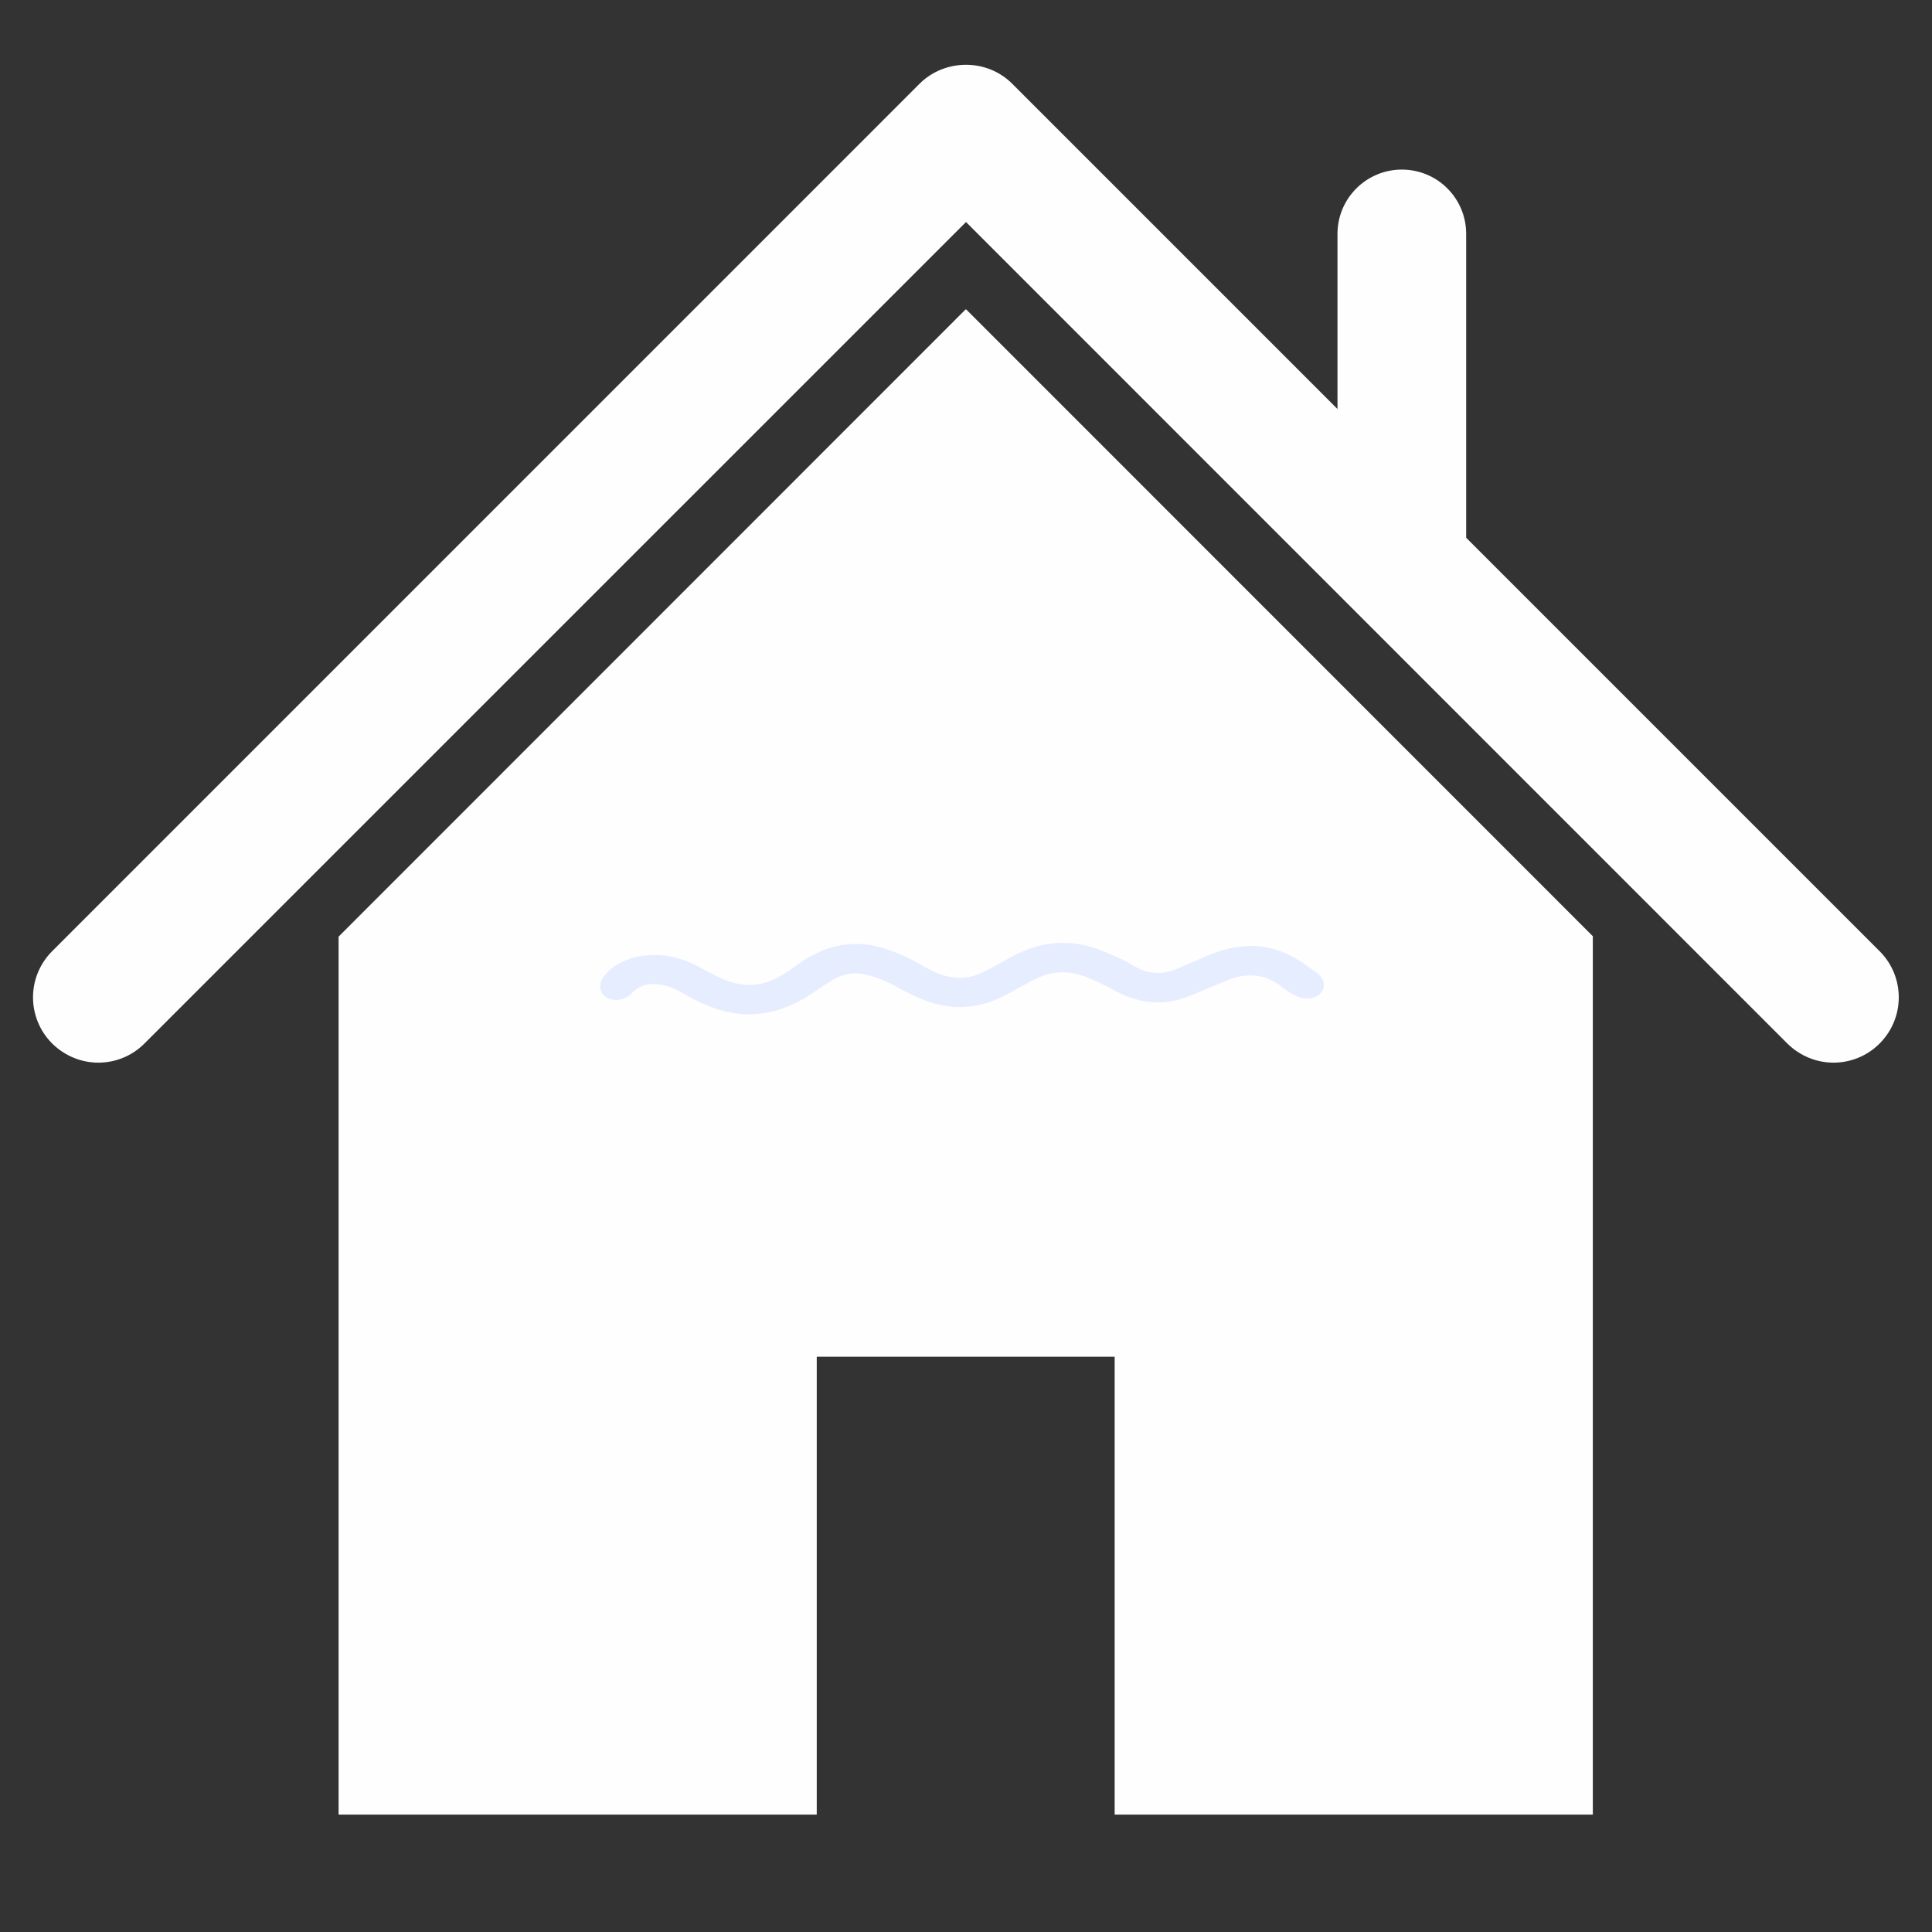 <svg xmlns="http://www.w3.org/2000/svg" xmlns:xlink="http://www.w3.org/1999/xlink" width="48" zoomAndPan="magnify" viewBox="0 0 36 36" height="48" preserveAspectRatio="xMidYMid meet" version="1.0"><rect x="0" y="0" width="36" height="36" fill="#333333" stroke="none"/><defs><clipPath id="042d7a14c2"><path d="M 0.488 1.203 L 35.512 1.203 L 35.512 20 L 0.488 20 Z M 0.488 1.203 " clip-rule="nonzero"/></clipPath><clipPath id="41ca8453dd"><path d="M 6.297 5.754 L 29.699 5.754 L 29.699 33.812 L 6.297 33.812 Z M 6.297 5.754 " clip-rule="nonzero"/></clipPath><clipPath id="2ff486da5a"><path d="M 11 17.512 L 24.859 17.512 L 24.859 18.973 L 11 18.973 Z M 11 17.512 " clip-rule="nonzero"/></clipPath></defs><g clip-path="url(#042d7a14c2)"><path fill="#fffefe" d="M 35.023 17.723 L 27.32 10.02 L 27.32 4.359 C 27.32 3.695 26.785 3.16 26.121 3.16 C 25.461 3.16 24.922 3.695 24.922 4.359 L 24.922 7.621 L 18.863 1.562 C 18.625 1.324 18.312 1.207 18 1.207 C 17.688 1.207 17.371 1.324 17.133 1.562 L 0.973 17.723 C 0.496 18.199 0.496 18.969 0.973 19.445 C 1.211 19.68 1.523 19.801 1.832 19.801 C 2.145 19.801 2.457 19.68 2.691 19.445 L 18 4.137 L 33.305 19.445 C 33.543 19.68 33.855 19.801 34.164 19.801 C 34.477 19.801 34.789 19.68 35.023 19.445 C 35.5 18.969 35.5 18.199 35.023 17.723 " fill-opacity="1" fill-rule="nonzero"/></g><g clip-path="url(#41ca8453dd)"><path fill="#fffefe" d="M 17.992 5.766 L 6.309 17.453 L 6.309 33.812 L 15.219 33.812 L 15.219 25.281 L 20.77 25.281 L 20.77 33.812 L 29.68 33.812 L 29.68 17.445 L 18.004 5.766 L 17.992 5.766 " fill-opacity="1" fill-rule="nonzero"/></g><g clip-path="url(#2ff486da5a)"><path fill="#e6edff" d="M 12.223 17.797 C 12.523 17.797 12.793 17.891 13.043 18.027 C 13.211 18.117 13.379 18.215 13.566 18.281 C 13.91 18.402 14.234 18.367 14.535 18.191 C 14.656 18.121 14.77 18.039 14.887 17.957 C 15.012 17.867 15.145 17.789 15.293 17.727 C 15.641 17.578 16.004 17.547 16.379 17.645 C 16.633 17.711 16.859 17.812 17.082 17.934 C 17.211 18.008 17.34 18.082 17.484 18.141 C 17.77 18.25 18.055 18.25 18.328 18.109 C 18.441 18.055 18.551 17.992 18.66 17.934 C 18.785 17.867 18.91 17.789 19.043 17.734 C 19.5 17.535 19.969 17.512 20.449 17.684 C 20.684 17.77 20.906 17.867 21.117 17.992 C 21.391 18.156 21.668 18.176 21.965 18.039 C 22.07 17.992 22.176 17.949 22.281 17.902 C 22.391 17.855 22.5 17.805 22.613 17.762 C 23.246 17.523 23.816 17.602 24.328 17.98 C 24.395 18.031 24.473 18.078 24.535 18.125 C 24.684 18.238 24.711 18.391 24.605 18.508 C 24.5 18.617 24.332 18.641 24.16 18.562 C 24.062 18.52 23.977 18.461 23.895 18.395 C 23.586 18.152 23.242 18.109 22.863 18.27 C 22.637 18.359 22.418 18.457 22.195 18.547 C 21.707 18.75 21.242 18.711 20.793 18.469 C 20.605 18.367 20.418 18.273 20.211 18.195 C 19.902 18.078 19.602 18.094 19.309 18.234 C 19.195 18.289 19.09 18.352 18.977 18.41 C 18.855 18.477 18.738 18.547 18.613 18.602 C 18.137 18.82 17.648 18.816 17.164 18.613 C 17.004 18.547 16.855 18.469 16.707 18.387 C 16.551 18.301 16.383 18.227 16.199 18.176 C 15.941 18.102 15.707 18.137 15.492 18.273 C 15.281 18.406 15.082 18.559 14.852 18.676 C 14.379 18.914 13.887 18.973 13.367 18.805 C 13.152 18.734 12.953 18.641 12.766 18.531 C 12.652 18.465 12.535 18.402 12.402 18.367 C 12.164 18.309 11.949 18.324 11.781 18.5 C 11.766 18.516 11.746 18.535 11.727 18.547 C 11.602 18.645 11.445 18.66 11.312 18.59 C 11.188 18.523 11.145 18.383 11.219 18.25 C 11.312 18.078 11.484 17.965 11.684 17.887 C 11.852 17.82 12.027 17.793 12.223 17.797 Z M 12.223 17.797 " fill-opacity="1" fill-rule="nonzero"/></g></svg>
